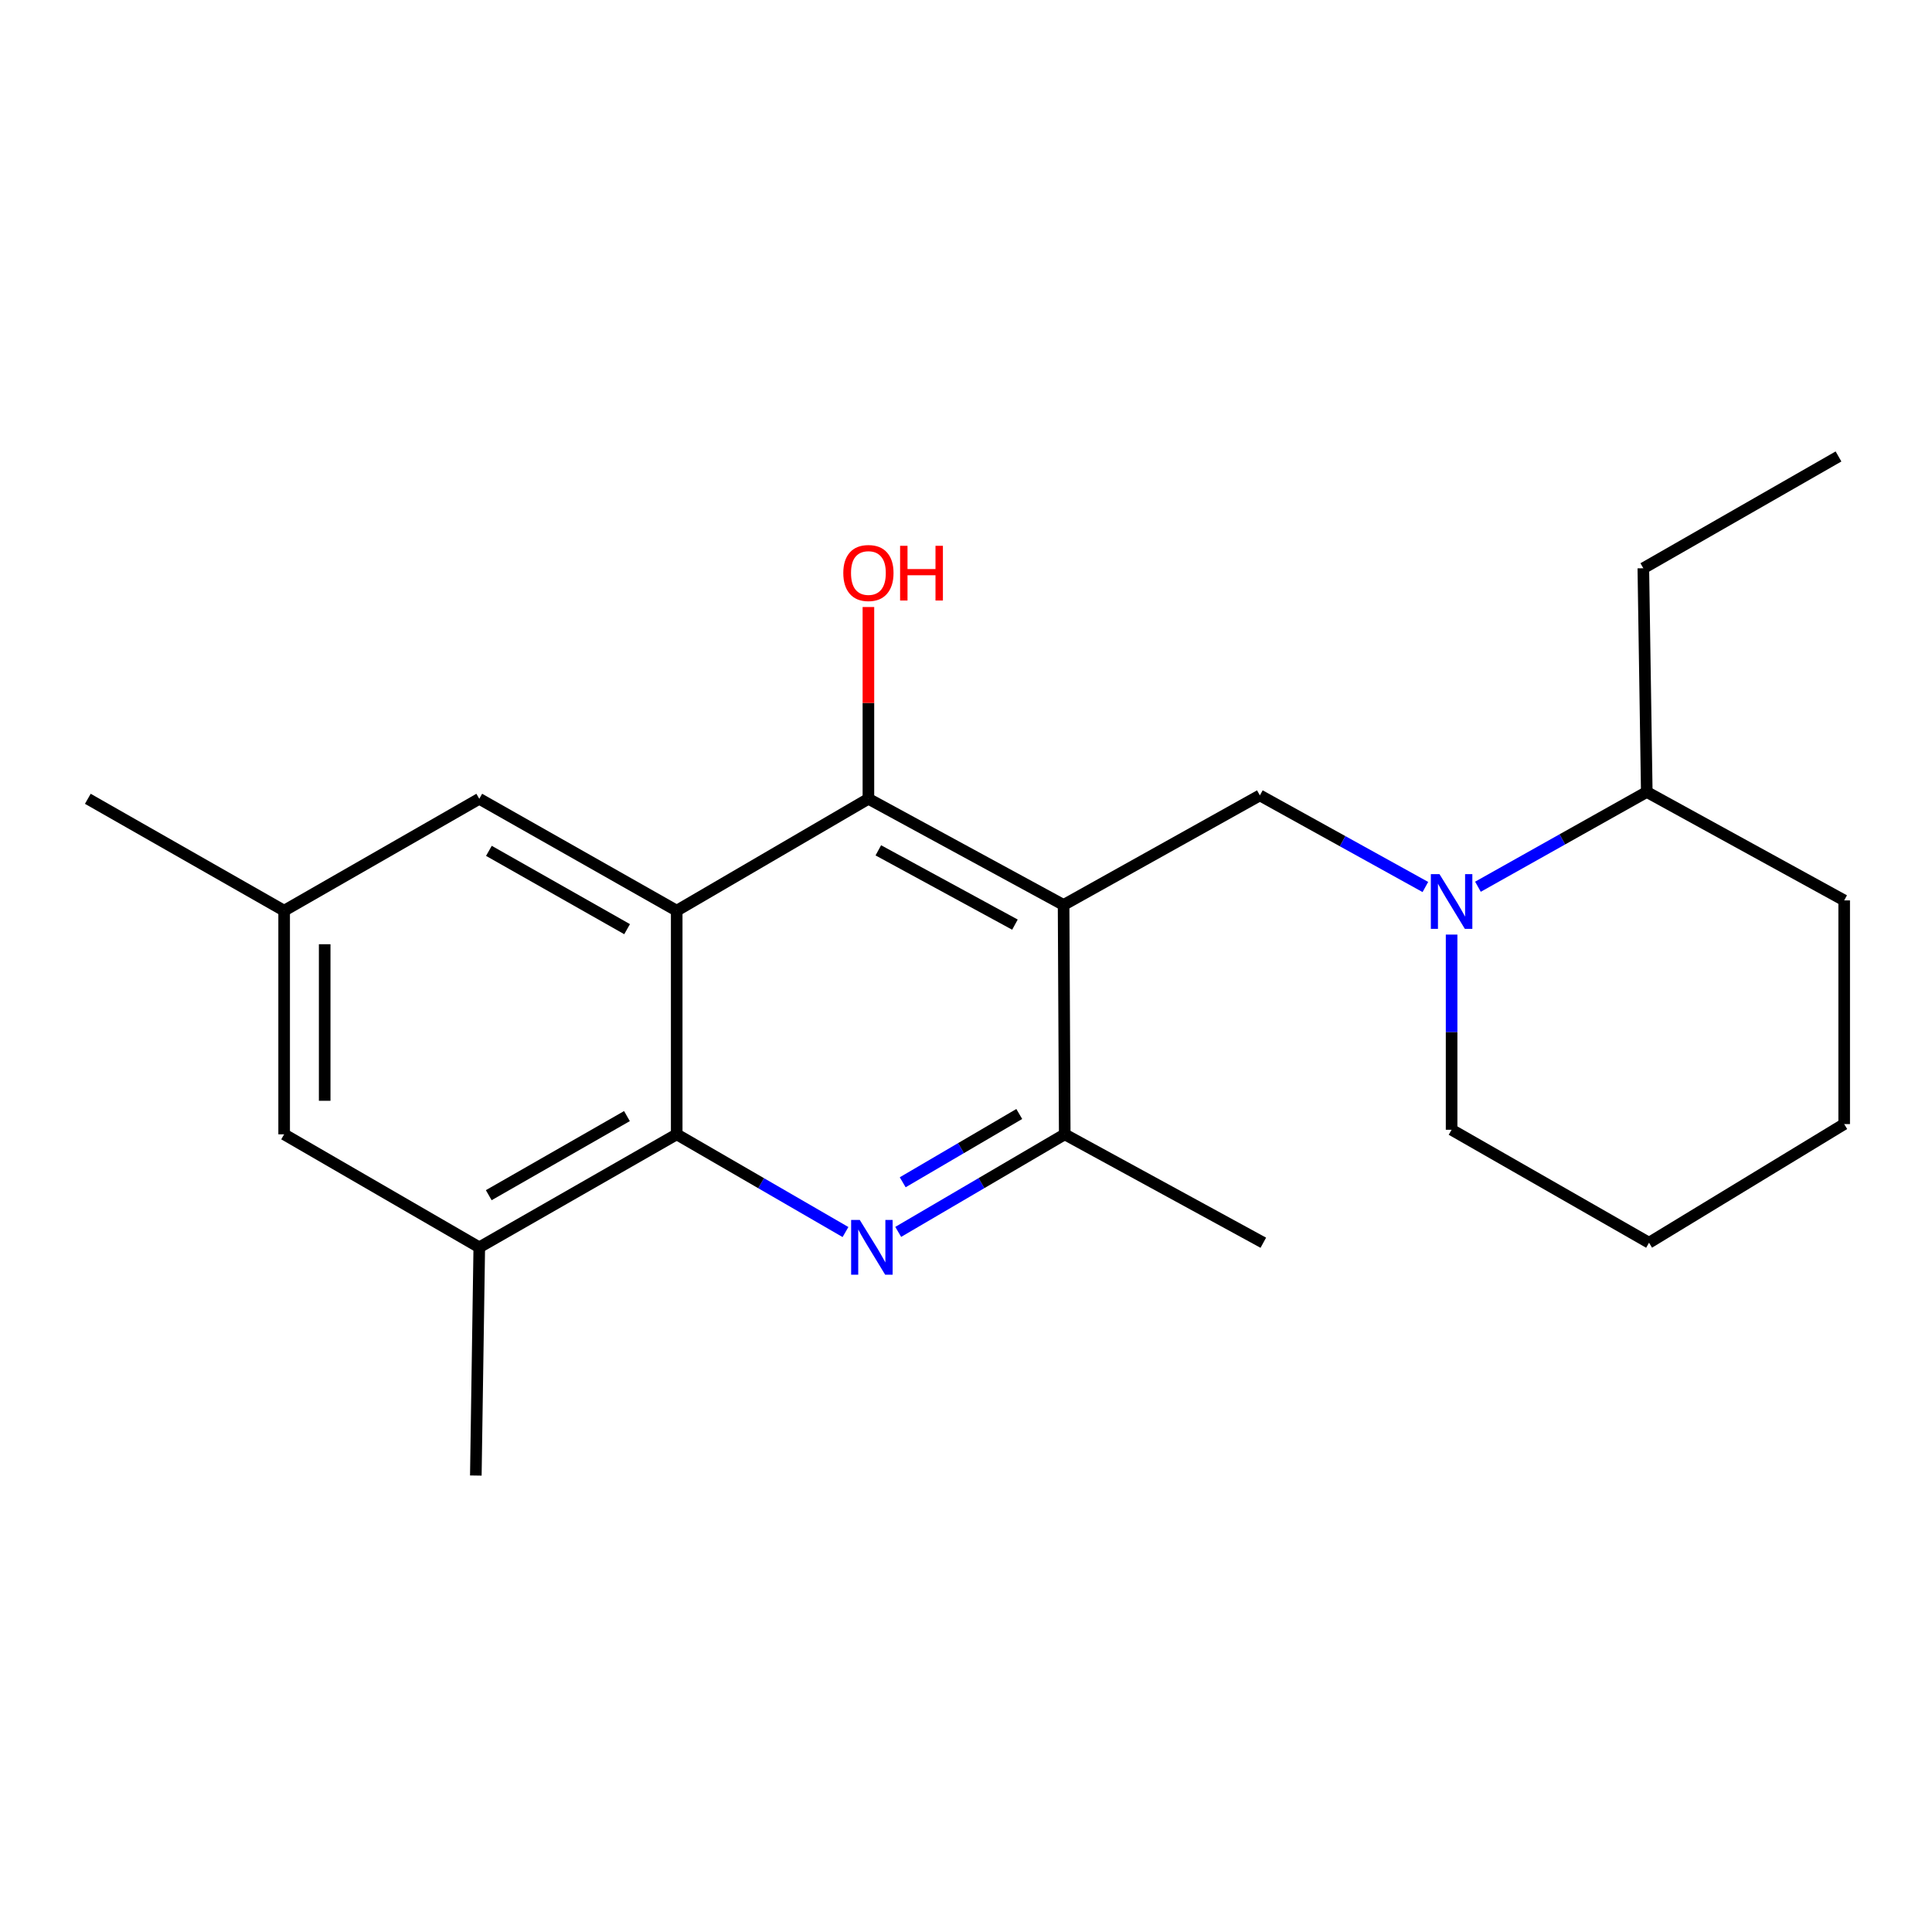 <?xml version='1.0' encoding='iso-8859-1'?>
<svg version='1.1' baseProfile='full'
              xmlns='http://www.w3.org/2000/svg'
                      xmlns:rdkit='http://www.rdkit.org/xml'
                      xmlns:xlink='http://www.w3.org/1999/xlink'
                  xml:space='preserve'
width='1000px' height='1000px' viewBox='0 0 1000 1000'>
<!-- END OF HEADER -->
<rect style='opacity:1.0;fill:#FFFFFF;stroke:none' width='1000' height='1000' x='0' y='0'> </rect>
<path class='bond-3' d='M 550.512,468.397 L 449.488,413.455' style='fill:none;fill-rule:evenodd;stroke:#000000;stroke-width:6px;stroke-linecap:butt;stroke-linejoin:miter;stroke-opacity:1' />
<path class='bond-3' d='M 525.333,478.589 L 454.617,440.13' style='fill:none;fill-rule:evenodd;stroke:#000000;stroke-width:6px;stroke-linecap:butt;stroke-linejoin:miter;stroke-opacity:1' />
<path class='bond-4' d='M 550.512,468.397 L 652.106,411.695' style='fill:none;fill-rule:evenodd;stroke:#000000;stroke-width:6px;stroke-linecap:butt;stroke-linejoin:miter;stroke-opacity:1' />
<path class='bond-5' d='M 550.512,468.397 L 551.106,587.127' style='fill:none;fill-rule:evenodd;stroke:#000000;stroke-width:6px;stroke-linecap:butt;stroke-linejoin:miter;stroke-opacity:1' />
<path class='bond-0' d='M 350.261,471.369 L 449.488,413.455' style='fill:none;fill-rule:evenodd;stroke:#000000;stroke-width:6px;stroke-linecap:butt;stroke-linejoin:miter;stroke-opacity:1' />
<path class='bond-8' d='M 350.261,471.369 L 248.072,413.455' style='fill:none;fill-rule:evenodd;stroke:#000000;stroke-width:6px;stroke-linecap:butt;stroke-linejoin:miter;stroke-opacity:1' />
<path class='bond-8' d='M 324.586,480.938 L 253.054,440.398' style='fill:none;fill-rule:evenodd;stroke:#000000;stroke-width:6px;stroke-linecap:butt;stroke-linejoin:miter;stroke-opacity:1' />
<path class='bond-22' d='M 350.261,471.369 L 350.261,587.127' style='fill:none;fill-rule:evenodd;stroke:#000000;stroke-width:6px;stroke-linecap:butt;stroke-linejoin:miter;stroke-opacity:1' />
<path class='bond-1' d='M 464.916,637.626 L 508.011,612.376' style='fill:none;fill-rule:evenodd;stroke:#0000FF;stroke-width:6px;stroke-linecap:butt;stroke-linejoin:miter;stroke-opacity:1' />
<path class='bond-1' d='M 508.011,612.376 L 551.106,587.127' style='fill:none;fill-rule:evenodd;stroke:#000000;stroke-width:6px;stroke-linecap:butt;stroke-linejoin:miter;stroke-opacity:1' />
<path class='bond-1' d='M 467.237,611.946 L 497.404,594.272' style='fill:none;fill-rule:evenodd;stroke:#0000FF;stroke-width:6px;stroke-linecap:butt;stroke-linejoin:miter;stroke-opacity:1' />
<path class='bond-1' d='M 497.404,594.272 L 527.57,576.597' style='fill:none;fill-rule:evenodd;stroke:#000000;stroke-width:6px;stroke-linecap:butt;stroke-linejoin:miter;stroke-opacity:1' />
<path class='bond-2' d='M 437.625,637.705 L 393.943,612.416' style='fill:none;fill-rule:evenodd;stroke:#0000FF;stroke-width:6px;stroke-linecap:butt;stroke-linejoin:miter;stroke-opacity:1' />
<path class='bond-2' d='M 393.943,612.416 L 350.261,587.127' style='fill:none;fill-rule:evenodd;stroke:#000000;stroke-width:6px;stroke-linecap:butt;stroke-linejoin:miter;stroke-opacity:1' />
<path class='bond-7' d='M 350.261,587.127 L 248.072,645.613' style='fill:none;fill-rule:evenodd;stroke:#000000;stroke-width:6px;stroke-linecap:butt;stroke-linejoin:miter;stroke-opacity:1' />
<path class='bond-7' d='M 324.509,577.689 L 252.977,618.628' style='fill:none;fill-rule:evenodd;stroke:#000000;stroke-width:6px;stroke-linecap:butt;stroke-linejoin:miter;stroke-opacity:1' />
<path class='bond-12' d='M 449.488,413.455 L 449.488,363.824' style='fill:none;fill-rule:evenodd;stroke:#000000;stroke-width:6px;stroke-linecap:butt;stroke-linejoin:miter;stroke-opacity:1' />
<path class='bond-12' d='M 449.488,363.824 L 449.488,314.192' style='fill:none;fill-rule:evenodd;stroke:#FF0000;stroke-width:6px;stroke-linecap:butt;stroke-linejoin:miter;stroke-opacity:1' />
<path class='bond-6' d='M 652.106,411.695 L 694.938,435.403' style='fill:none;fill-rule:evenodd;stroke:#000000;stroke-width:6px;stroke-linecap:butt;stroke-linejoin:miter;stroke-opacity:1' />
<path class='bond-6' d='M 694.938,435.403 L 737.77,459.111' style='fill:none;fill-rule:evenodd;stroke:#0000FF;stroke-width:6px;stroke-linecap:butt;stroke-linejoin:miter;stroke-opacity:1' />
<path class='bond-14' d='M 551.106,587.127 L 653.889,643.235' style='fill:none;fill-rule:evenodd;stroke:#000000;stroke-width:6px;stroke-linecap:butt;stroke-linejoin:miter;stroke-opacity:1' />
<path class='bond-10' d='M 764.981,458.971 L 808.675,434.447' style='fill:none;fill-rule:evenodd;stroke:#0000FF;stroke-width:6px;stroke-linecap:butt;stroke-linejoin:miter;stroke-opacity:1' />
<path class='bond-10' d='M 808.675,434.447 L 852.368,409.923' style='fill:none;fill-rule:evenodd;stroke:#000000;stroke-width:6px;stroke-linecap:butt;stroke-linejoin:miter;stroke-opacity:1' />
<path class='bond-13' d='M 751.345,483.738 L 751.345,534.25' style='fill:none;fill-rule:evenodd;stroke:#0000FF;stroke-width:6px;stroke-linecap:butt;stroke-linejoin:miter;stroke-opacity:1' />
<path class='bond-13' d='M 751.345,534.25 L 751.345,584.761' style='fill:none;fill-rule:evenodd;stroke:#000000;stroke-width:6px;stroke-linecap:butt;stroke-linejoin:miter;stroke-opacity:1' />
<path class='bond-9' d='M 248.072,645.613 L 147.072,587.127' style='fill:none;fill-rule:evenodd;stroke:#000000;stroke-width:6px;stroke-linecap:butt;stroke-linejoin:miter;stroke-opacity:1' />
<path class='bond-15' d='M 248.072,645.613 L 246.288,763.737' style='fill:none;fill-rule:evenodd;stroke:#000000;stroke-width:6px;stroke-linecap:butt;stroke-linejoin:miter;stroke-opacity:1' />
<path class='bond-11' d='M 248.072,413.455 L 147.072,471.369' style='fill:none;fill-rule:evenodd;stroke:#000000;stroke-width:6px;stroke-linecap:butt;stroke-linejoin:miter;stroke-opacity:1' />
<path class='bond-23' d='M 147.072,587.127 L 147.072,471.369' style='fill:none;fill-rule:evenodd;stroke:#000000;stroke-width:6px;stroke-linecap:butt;stroke-linejoin:miter;stroke-opacity:1' />
<path class='bond-23' d='M 168.055,569.764 L 168.055,488.733' style='fill:none;fill-rule:evenodd;stroke:#000000;stroke-width:6px;stroke-linecap:butt;stroke-linejoin:miter;stroke-opacity:1' />
<path class='bond-16' d='M 852.368,409.923 L 850.585,294.13' style='fill:none;fill-rule:evenodd;stroke:#000000;stroke-width:6px;stroke-linecap:butt;stroke-linejoin:miter;stroke-opacity:1' />
<path class='bond-18' d='M 852.368,409.923 L 954.545,466.042' style='fill:none;fill-rule:evenodd;stroke:#000000;stroke-width:6px;stroke-linecap:butt;stroke-linejoin:miter;stroke-opacity:1' />
<path class='bond-17' d='M 147.072,471.369 L 45.455,413.455' style='fill:none;fill-rule:evenodd;stroke:#000000;stroke-width:6px;stroke-linecap:butt;stroke-linejoin:miter;stroke-opacity:1' />
<path class='bond-19' d='M 751.345,584.761 L 853.534,643.235' style='fill:none;fill-rule:evenodd;stroke:#000000;stroke-width:6px;stroke-linecap:butt;stroke-linejoin:miter;stroke-opacity:1' />
<path class='bond-20' d='M 850.585,294.13 L 951.608,236.263' style='fill:none;fill-rule:evenodd;stroke:#000000;stroke-width:6px;stroke-linecap:butt;stroke-linejoin:miter;stroke-opacity:1' />
<path class='bond-24' d='M 954.545,466.042 L 954.545,581.823' style='fill:none;fill-rule:evenodd;stroke:#000000;stroke-width:6px;stroke-linecap:butt;stroke-linejoin:miter;stroke-opacity:1' />
<path class='bond-21' d='M 853.534,643.235 L 954.545,581.823' style='fill:none;fill-rule:evenodd;stroke:#000000;stroke-width:6px;stroke-linecap:butt;stroke-linejoin:miter;stroke-opacity:1' />
<path  class='atom-2' d='M 445.024 631.453
L 454.304 646.453
Q 455.224 647.933, 456.704 650.613
Q 458.184 653.293, 458.264 653.453
L 458.264 631.453
L 462.024 631.453
L 462.024 659.773
L 458.144 659.773
L 448.184 643.373
Q 447.024 641.453, 445.784 639.253
Q 444.584 637.053, 444.224 636.373
L 444.224 659.773
L 440.544 659.773
L 440.544 631.453
L 445.024 631.453
' fill='#0000FF'/>
<path  class='atom-7' d='M 745.085 452.465
L 754.365 467.465
Q 755.285 468.945, 756.765 471.625
Q 758.245 474.305, 758.325 474.465
L 758.325 452.465
L 762.085 452.465
L 762.085 480.785
L 758.205 480.785
L 748.245 464.385
Q 747.085 462.465, 745.845 460.265
Q 744.645 458.065, 744.285 457.385
L 744.285 480.785
L 740.605 480.785
L 740.605 452.465
L 745.085 452.465
' fill='#0000FF'/>
<path  class='atom-13' d='M 436.488 296.588
Q 436.488 289.788, 439.848 285.988
Q 443.208 282.188, 449.488 282.188
Q 455.768 282.188, 459.128 285.988
Q 462.488 289.788, 462.488 296.588
Q 462.488 303.468, 459.088 307.388
Q 455.688 311.268, 449.488 311.268
Q 443.248 311.268, 439.848 307.388
Q 436.488 303.508, 436.488 296.588
M 449.488 308.068
Q 453.808 308.068, 456.128 305.188
Q 458.488 302.268, 458.488 296.588
Q 458.488 291.028, 456.128 288.228
Q 453.808 285.388, 449.488 285.388
Q 445.168 285.388, 442.808 288.188
Q 440.488 290.988, 440.488 296.588
Q 440.488 302.308, 442.808 305.188
Q 445.168 308.068, 449.488 308.068
' fill='#FF0000'/>
<path  class='atom-13' d='M 465.888 282.508
L 469.728 282.508
L 469.728 294.548
L 484.208 294.548
L 484.208 282.508
L 488.048 282.508
L 488.048 310.828
L 484.208 310.828
L 484.208 297.748
L 469.728 297.748
L 469.728 310.828
L 465.888 310.828
L 465.888 282.508
' fill='#FF0000'/>
</svg>
